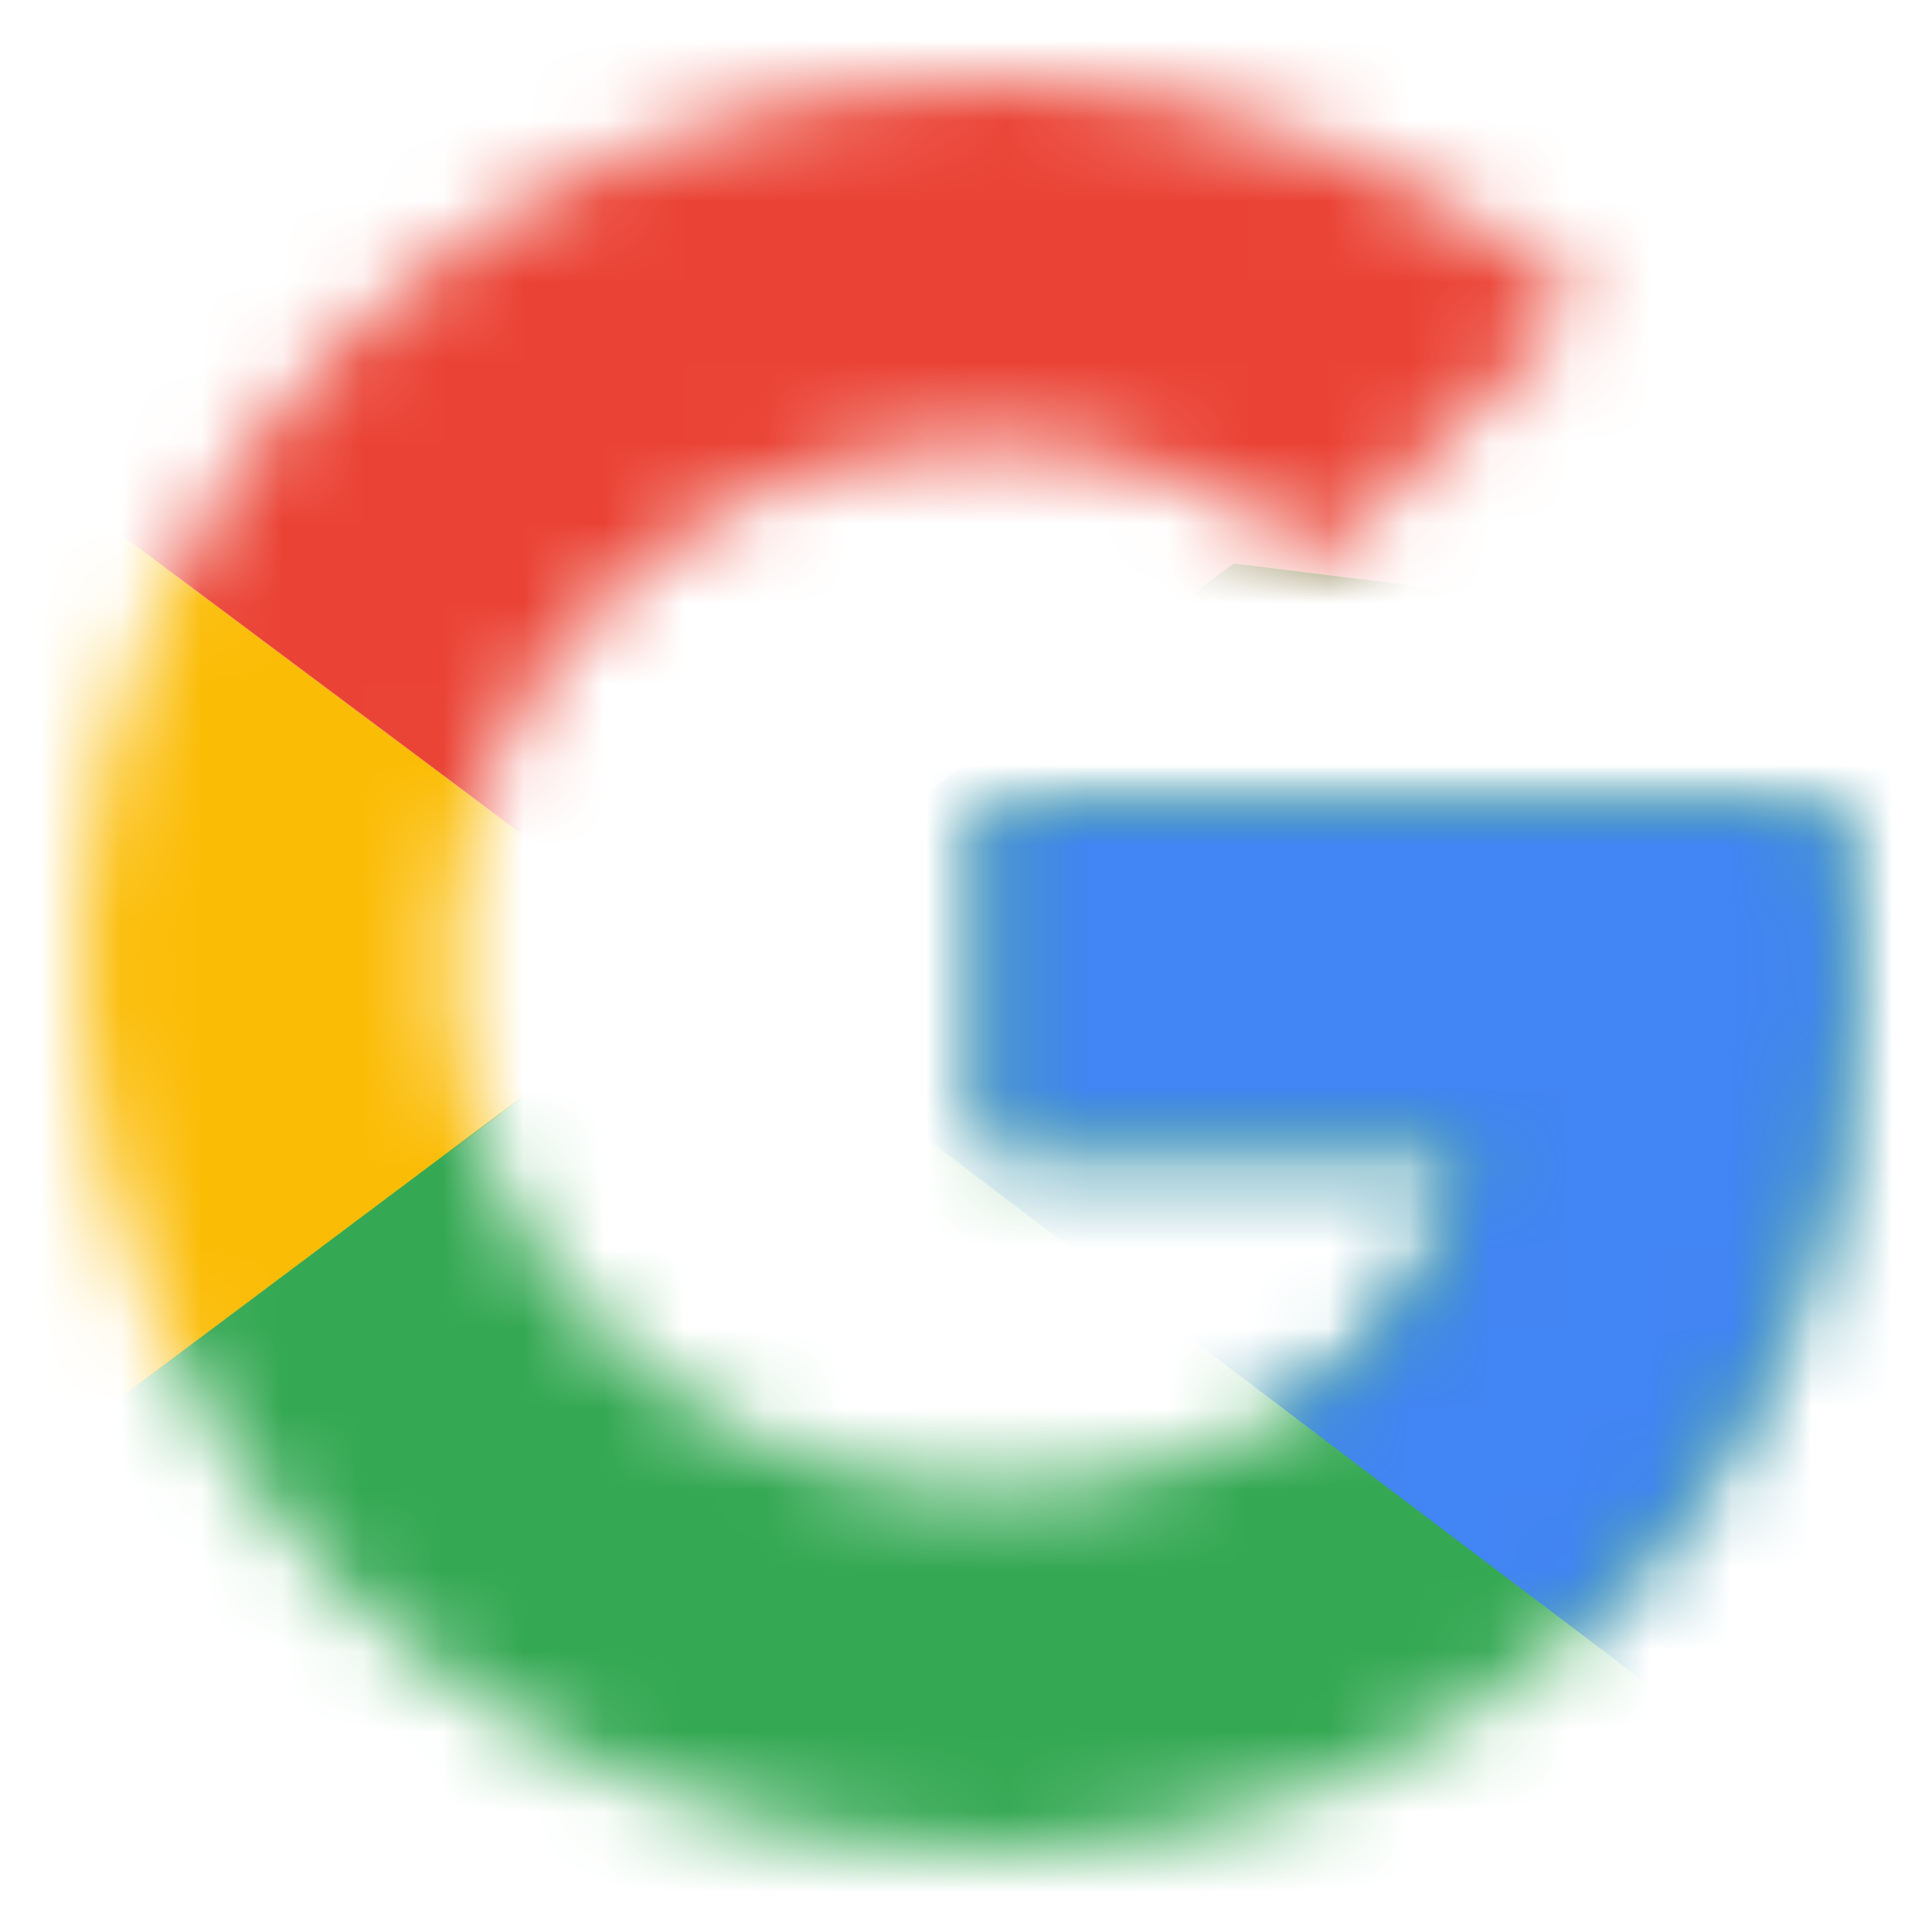<svg width="24" height="24" viewBox="0 0 24 24" fill="none" xmlns="http://www.w3.org/2000/svg">
<mask id="mask0_1496_859" style="mask-type:luminance" maskUnits="userSpaceOnUse" x="1" y="1" width="22" height="22">
<path d="M22.744 10H12.256V14.25H18.293C17.73 16.95 15.377 18.5 12.256 18.5C8.572 18.5 5.605 15.6 5.605 12C5.605 8.4 8.572 5.5 12.256 5.5C13.842 5.5 15.274 6.05 16.4 6.95L19.674 3.75C17.679 2.05 15.121 1 12.256 1C6.014 1 1 5.9 1 12C1 18.1 6.014 23 12.256 23C17.884 23 23 19 23 12C23 11.35 22.898 10.65 22.744 10Z" fill="white"/>
</mask>
<g mask="url(#mask0_1496_859)">
<path d="M-0.023 18.5V5.5L8.674 12L-0.023 18.5Z" fill="#FBBC05"/>
</g>
<mask id="mask1_1496_859" style="mask-type:luminance" maskUnits="userSpaceOnUse" x="1" y="1" width="22" height="22">
<path d="M22.744 10H12.256V14.25H18.293C17.73 16.95 15.377 18.5 12.256 18.5C8.572 18.5 5.605 15.6 5.605 12C5.605 8.4 8.572 5.5 12.256 5.5C13.842 5.5 15.274 6.05 16.4 6.95L19.674 3.75C17.679 2.05 15.121 1 12.256 1C6.014 1 1 5.9 1 12C1 18.1 6.014 23 12.256 23C17.884 23 23 19 23 12C23 11.35 22.898 10.65 22.744 10Z" fill="white"/>
</mask>
<g mask="url(#mask1_1496_859)">
<path d="M-0.023 5.5L8.674 12L12.256 8.95L24.535 7V0H-0.023V5.5Z" fill="#EA4335"/>
</g>
<mask id="mask2_1496_859" style="mask-type:luminance" maskUnits="userSpaceOnUse" x="1" y="1" width="22" height="22">
<path d="M22.744 10H12.256V14.25H18.293C17.73 16.95 15.377 18.5 12.256 18.5C8.572 18.5 5.605 15.6 5.605 12C5.605 8.4 8.572 5.5 12.256 5.5C13.842 5.5 15.274 6.05 16.4 6.95L19.674 3.75C17.679 2.05 15.121 1 12.256 1C6.014 1 1 5.9 1 12C1 18.1 6.014 23 12.256 23C17.884 23 23 19 23 12C23 11.35 22.898 10.65 22.744 10Z" fill="white"/>
</mask>
<g mask="url(#mask2_1496_859)">
<path d="M-0.023 18.5L15.325 7L19.367 7.5L24.535 0V24H-0.023V18.5Z" fill="#34A853"/>
</g>
<mask id="mask3_1496_859" style="mask-type:luminance" maskUnits="userSpaceOnUse" x="1" y="1" width="22" height="22">
<path d="M22.744 10H12.256V14.25H18.293C17.73 16.95 15.377 18.5 12.256 18.5C8.572 18.5 5.605 15.6 5.605 12C5.605 8.4 8.572 5.5 12.256 5.5C13.842 5.5 15.274 6.05 16.4 6.95L19.674 3.75C17.679 2.05 15.121 1 12.256 1C6.014 1 1 5.9 1 12C1 18.1 6.014 23 12.256 23C17.884 23 23 19 23 12C23 11.35 22.898 10.65 22.744 10Z" fill="white"/>
</mask>
<g mask="url(#mask3_1496_859)">
<path d="M24.535 24L8.674 12L6.628 10.5L24.535 5.5V24Z" fill="#4285F4"/>
</g>
</svg>
